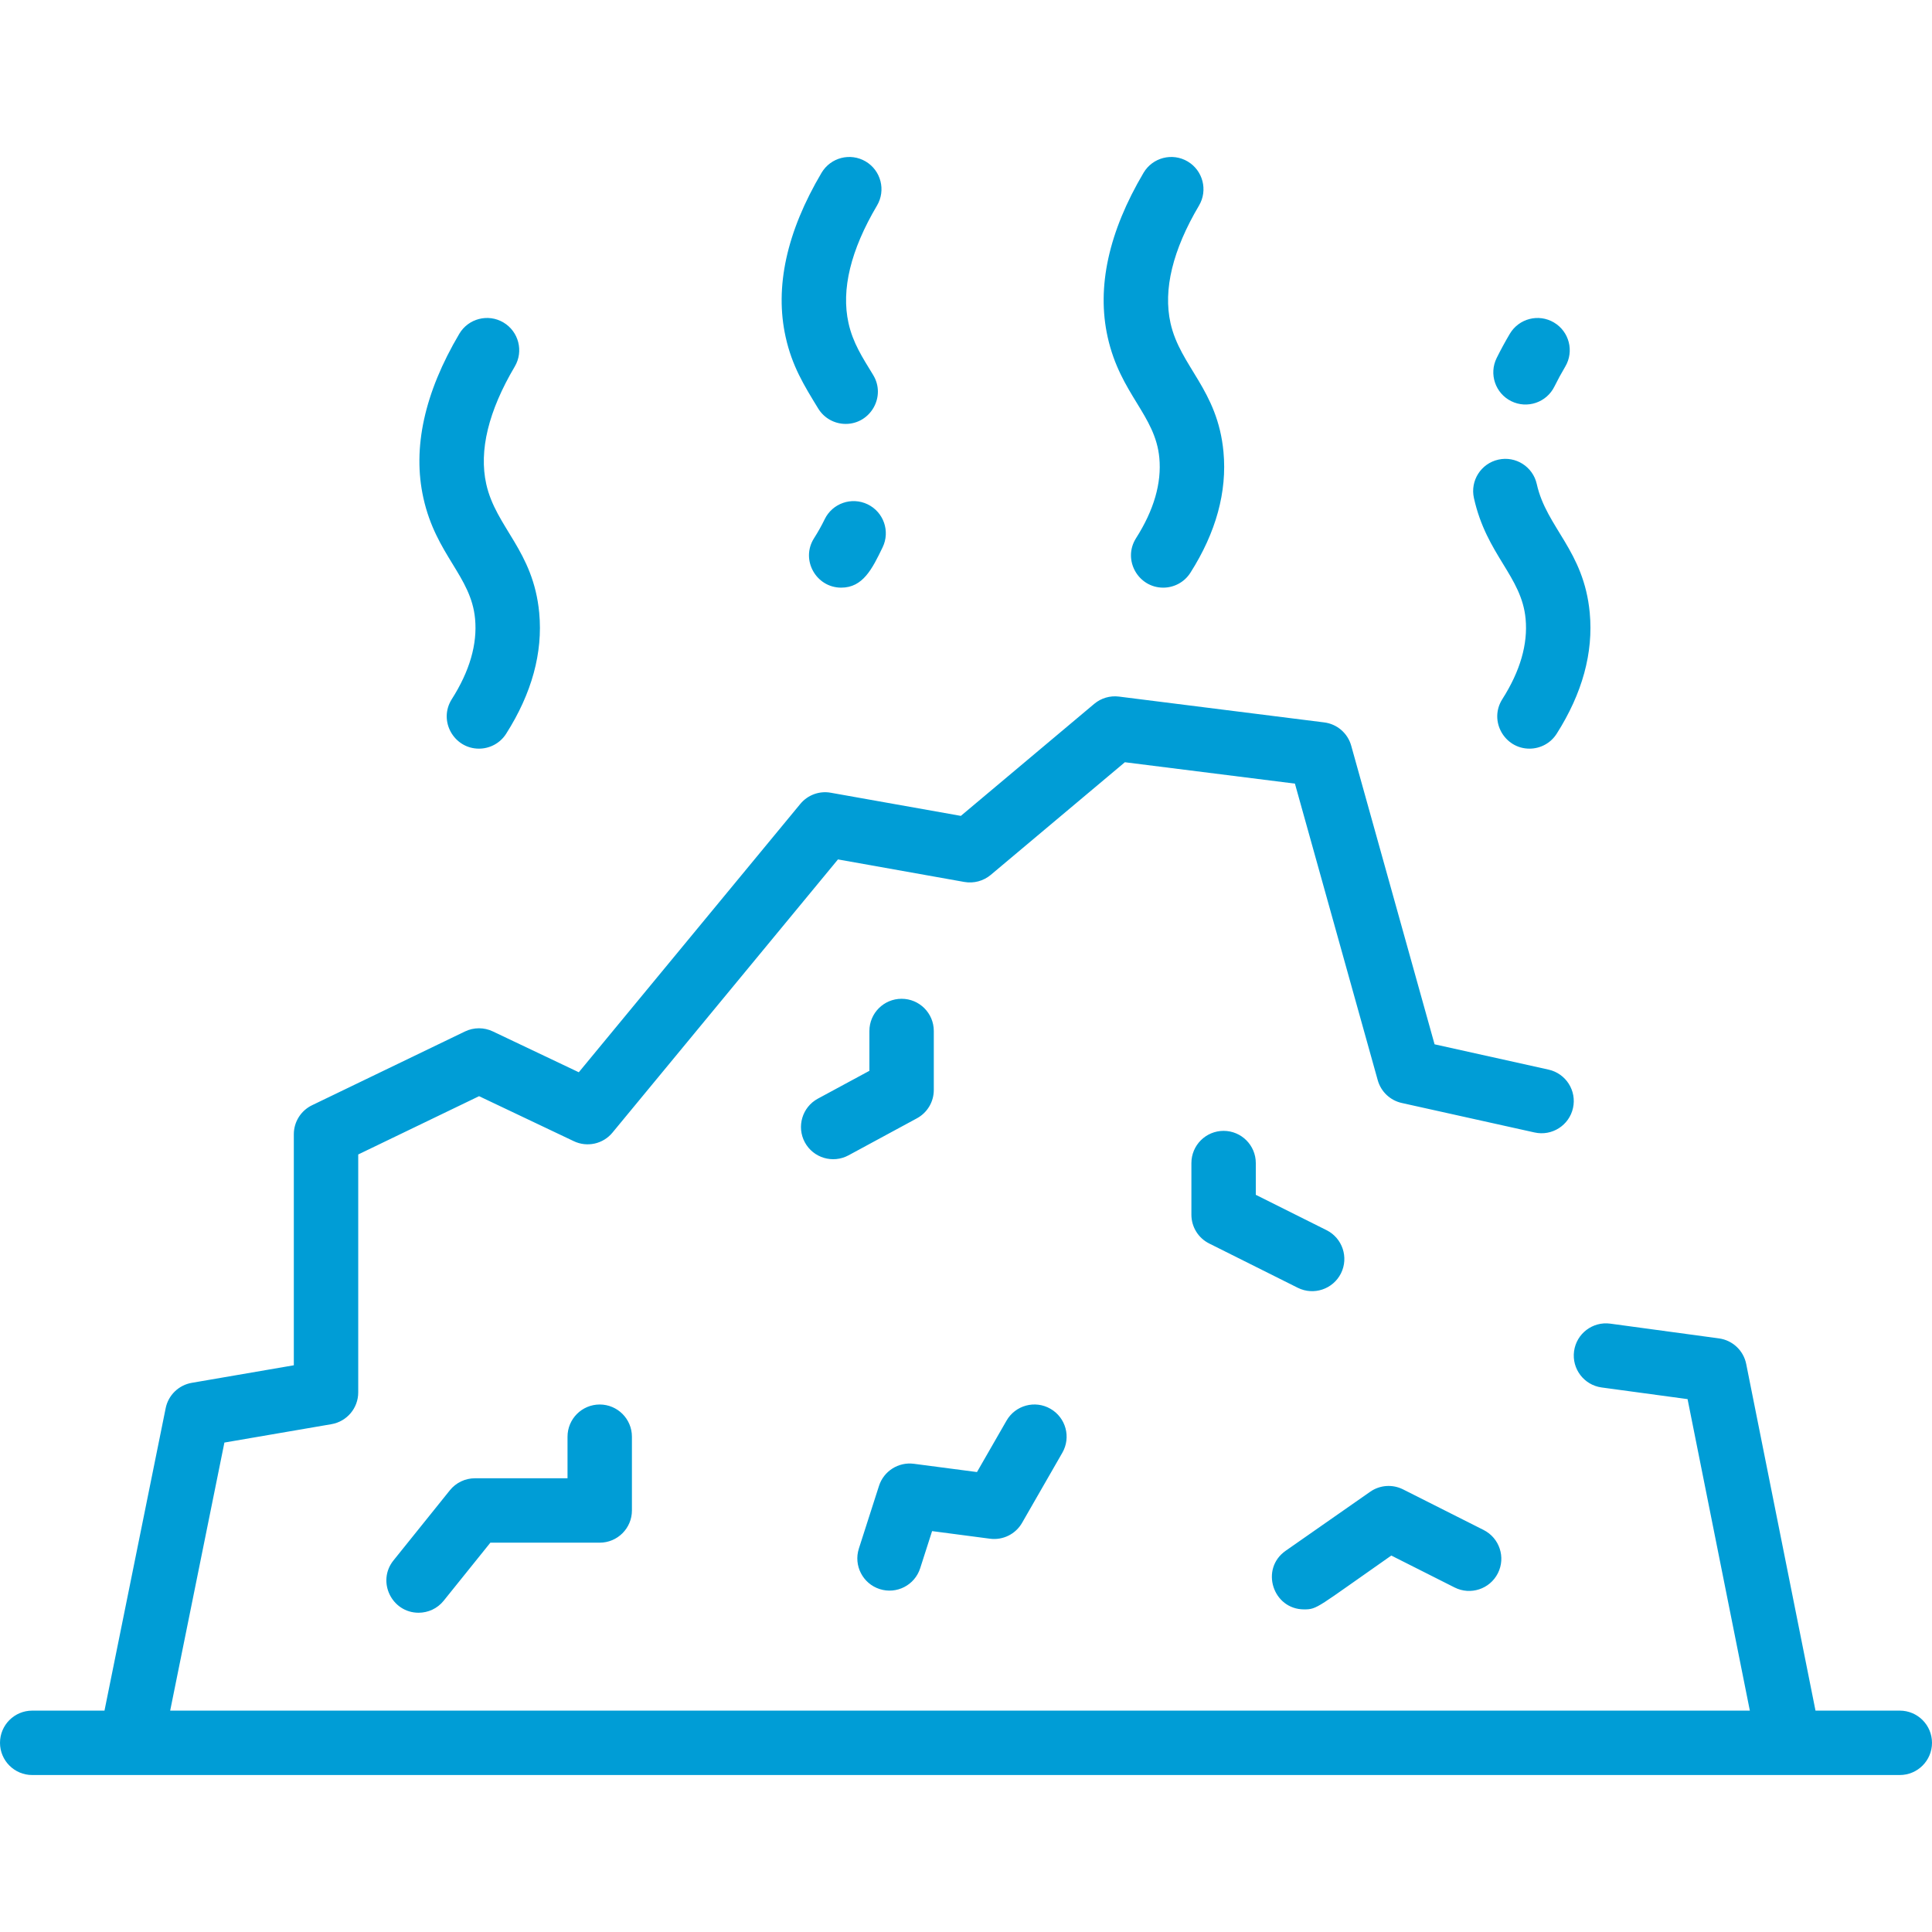 <svg width="60" height="60" viewBox="0 0 60 60" fill="none" xmlns="http://www.w3.org/2000/svg">
<g clip-path="url(#clip0_1_159)">
<path d="M60 54.125C60 54.677 59.552 55.125 59 55.125C46.768 55.125 11.639 55.125 1 55.125C0.448 55.125 0 54.677 0 54.125C0 53.573 0.448 53.125 1 53.125H3.245L5.145 43.732C5.227 43.328 5.549 43.015 5.956 42.945L9.125 42.4V35.225C9.125 34.841 9.345 34.491 9.691 34.324L14.441 32.033C14.713 31.902 15.031 31.901 15.304 32.031L17.975 33.3L24.854 24.967C25.084 24.688 25.446 24.555 25.8 24.619L29.84 25.338L33.982 21.859C34.195 21.68 34.474 21.598 34.75 21.633L41.125 22.435C41.524 22.485 41.855 22.77 41.963 23.158L44.552 32.432L48.092 33.218C48.631 33.338 48.971 33.872 48.851 34.411C48.731 34.95 48.197 35.29 47.658 35.17L43.533 34.254C43.173 34.174 42.886 33.902 42.787 33.547L40.215 24.336L34.934 23.672L30.768 27.171C30.541 27.361 30.241 27.441 29.949 27.39L26.024 26.69L19.021 35.174C18.73 35.528 18.235 35.638 17.821 35.441L14.878 34.043L11.125 35.853V43.243C11.125 43.73 10.774 44.146 10.294 44.229L6.969 44.8L5.285 53.125H54.343L52.409 43.451L49.74 43.089C49.193 43.014 48.81 42.511 48.884 41.963C48.958 41.416 49.462 41.033 50.009 41.107L53.384 41.565C53.807 41.623 54.147 41.942 54.23 42.36L56.382 53.125H59C59.552 53.125 60 53.573 60 54.125ZM29 33.85V32.018C29 31.465 28.552 31.018 28 31.018C27.448 31.018 27 31.465 27 32.018V33.255L25.399 34.12C24.913 34.383 24.733 34.99 24.995 35.476C25.258 35.962 25.865 36.142 26.351 35.88L28.476 34.73C28.799 34.555 29 34.218 29 33.85ZM38 35.12C37.448 35.12 37 35.568 37 36.12V37.724C37 38.103 37.214 38.449 37.553 38.618L40.303 39.993C40.798 40.24 41.398 40.038 41.645 39.545C41.891 39.051 41.691 38.451 41.197 38.204L39 37.106V36.12C39 35.568 38.552 35.12 38 35.12ZM17.625 44.618V45.909H14.75C14.447 45.909 14.161 46.046 13.971 46.282L12.221 48.459C11.692 49.116 12.17 50.085 12.999 50.085C13.292 50.085 13.582 49.958 13.779 49.712L15.229 47.909H18.625C19.177 47.909 19.625 47.461 19.625 46.909V44.618C19.625 44.066 19.177 43.618 18.625 43.618C18.073 43.618 17.625 44.066 17.625 44.618ZM40.501 49.981C40.917 49.981 40.89 49.928 43.208 48.309L45.175 49.301C45.668 49.549 46.269 49.351 46.518 48.858C46.767 48.365 46.568 47.764 46.075 47.515L43.575 46.255C43.246 46.089 42.854 46.117 42.552 46.328L39.927 48.161C39.124 48.722 39.529 49.981 40.501 49.981ZM27.319 49.35C27.844 49.519 28.408 49.23 28.577 48.703L28.947 47.55L30.745 47.786C31.148 47.839 31.541 47.643 31.742 47.292L32.992 45.116C33.267 44.637 33.102 44.026 32.623 43.751C32.144 43.475 31.533 43.641 31.258 44.12L30.341 45.716L28.38 45.459C27.902 45.397 27.446 45.685 27.298 46.145L26.673 48.092C26.504 48.618 26.794 49.181 27.319 49.35ZM14.754 19.218C14.828 20.004 14.585 20.844 14.031 21.713C13.604 22.385 14.097 23.25 14.874 23.25C15.205 23.25 15.528 23.087 15.719 22.787C16.516 21.534 16.862 20.27 16.746 19.032C16.564 17.1 15.402 16.384 15.101 15.033C14.87 13.995 15.168 12.767 15.986 11.384C16.267 10.909 16.109 10.296 15.634 10.014C15.159 9.733 14.545 9.891 14.264 10.366C13.179 12.201 12.804 13.917 13.149 15.467C13.544 17.244 14.63 17.891 14.754 19.218ZM47.379 19.218C47.453 20.004 47.21 20.844 46.656 21.713C46.229 22.385 46.722 23.25 47.499 23.25C47.83 23.25 48.153 23.087 48.344 22.787C49.141 21.534 49.487 20.27 49.371 19.032C49.189 17.095 48.028 16.391 47.726 15.033C47.606 14.494 47.072 14.154 46.533 14.274C45.994 14.394 45.654 14.928 45.774 15.467C46.168 17.241 47.255 17.894 47.379 19.218ZM46.933 12.459C47.431 12.705 48.03 12.498 48.273 12.006C48.374 11.802 48.487 11.593 48.611 11.384C48.892 10.909 48.734 10.296 48.259 10.015C47.784 9.733 47.171 9.891 46.889 10.366C46.74 10.618 46.603 10.871 46.48 11.119C46.235 11.614 46.438 12.214 46.933 12.459ZM26.945 15.662C26.448 15.422 25.85 15.63 25.61 16.128C25.517 16.32 25.407 16.517 25.282 16.713C24.854 17.384 25.346 18.25 26.124 18.25C26.799 18.25 27.087 17.668 27.41 16.998C27.651 16.501 27.443 15.903 26.945 15.662ZM25.409 12.685C25.597 12.994 25.926 13.165 26.264 13.165C27.035 13.165 27.525 12.314 27.116 11.644C26.781 11.095 26.489 10.652 26.351 10.033C26.12 8.995 26.418 7.767 27.236 6.384C27.517 5.909 27.359 5.295 26.884 5.014C26.408 4.733 25.796 4.891 25.514 5.366C24.429 7.2 24.054 8.917 24.399 10.467C24.599 11.367 24.965 11.96 25.409 12.685ZM36.004 14.219C36.078 15.004 35.835 15.844 35.281 16.713C34.854 17.385 35.347 18.25 36.124 18.25C36.455 18.25 36.778 18.087 36.969 17.787C37.766 16.534 38.112 15.27 37.996 14.032C37.815 12.1 36.652 11.384 36.351 10.033C36.12 8.995 36.418 7.767 37.236 6.384C37.517 5.909 37.359 5.296 36.884 5.014C36.408 4.733 35.795 4.891 35.514 5.366C34.429 7.201 34.054 8.917 34.399 10.467C34.794 12.244 35.88 12.891 36.004 14.219Z" fill="#009DD6"/>
</g>
<defs>
<clipPath id="clip0_1_159">
<rect width="60" height="60" fill="white"/>
</clipPath>
</defs>
</svg>
